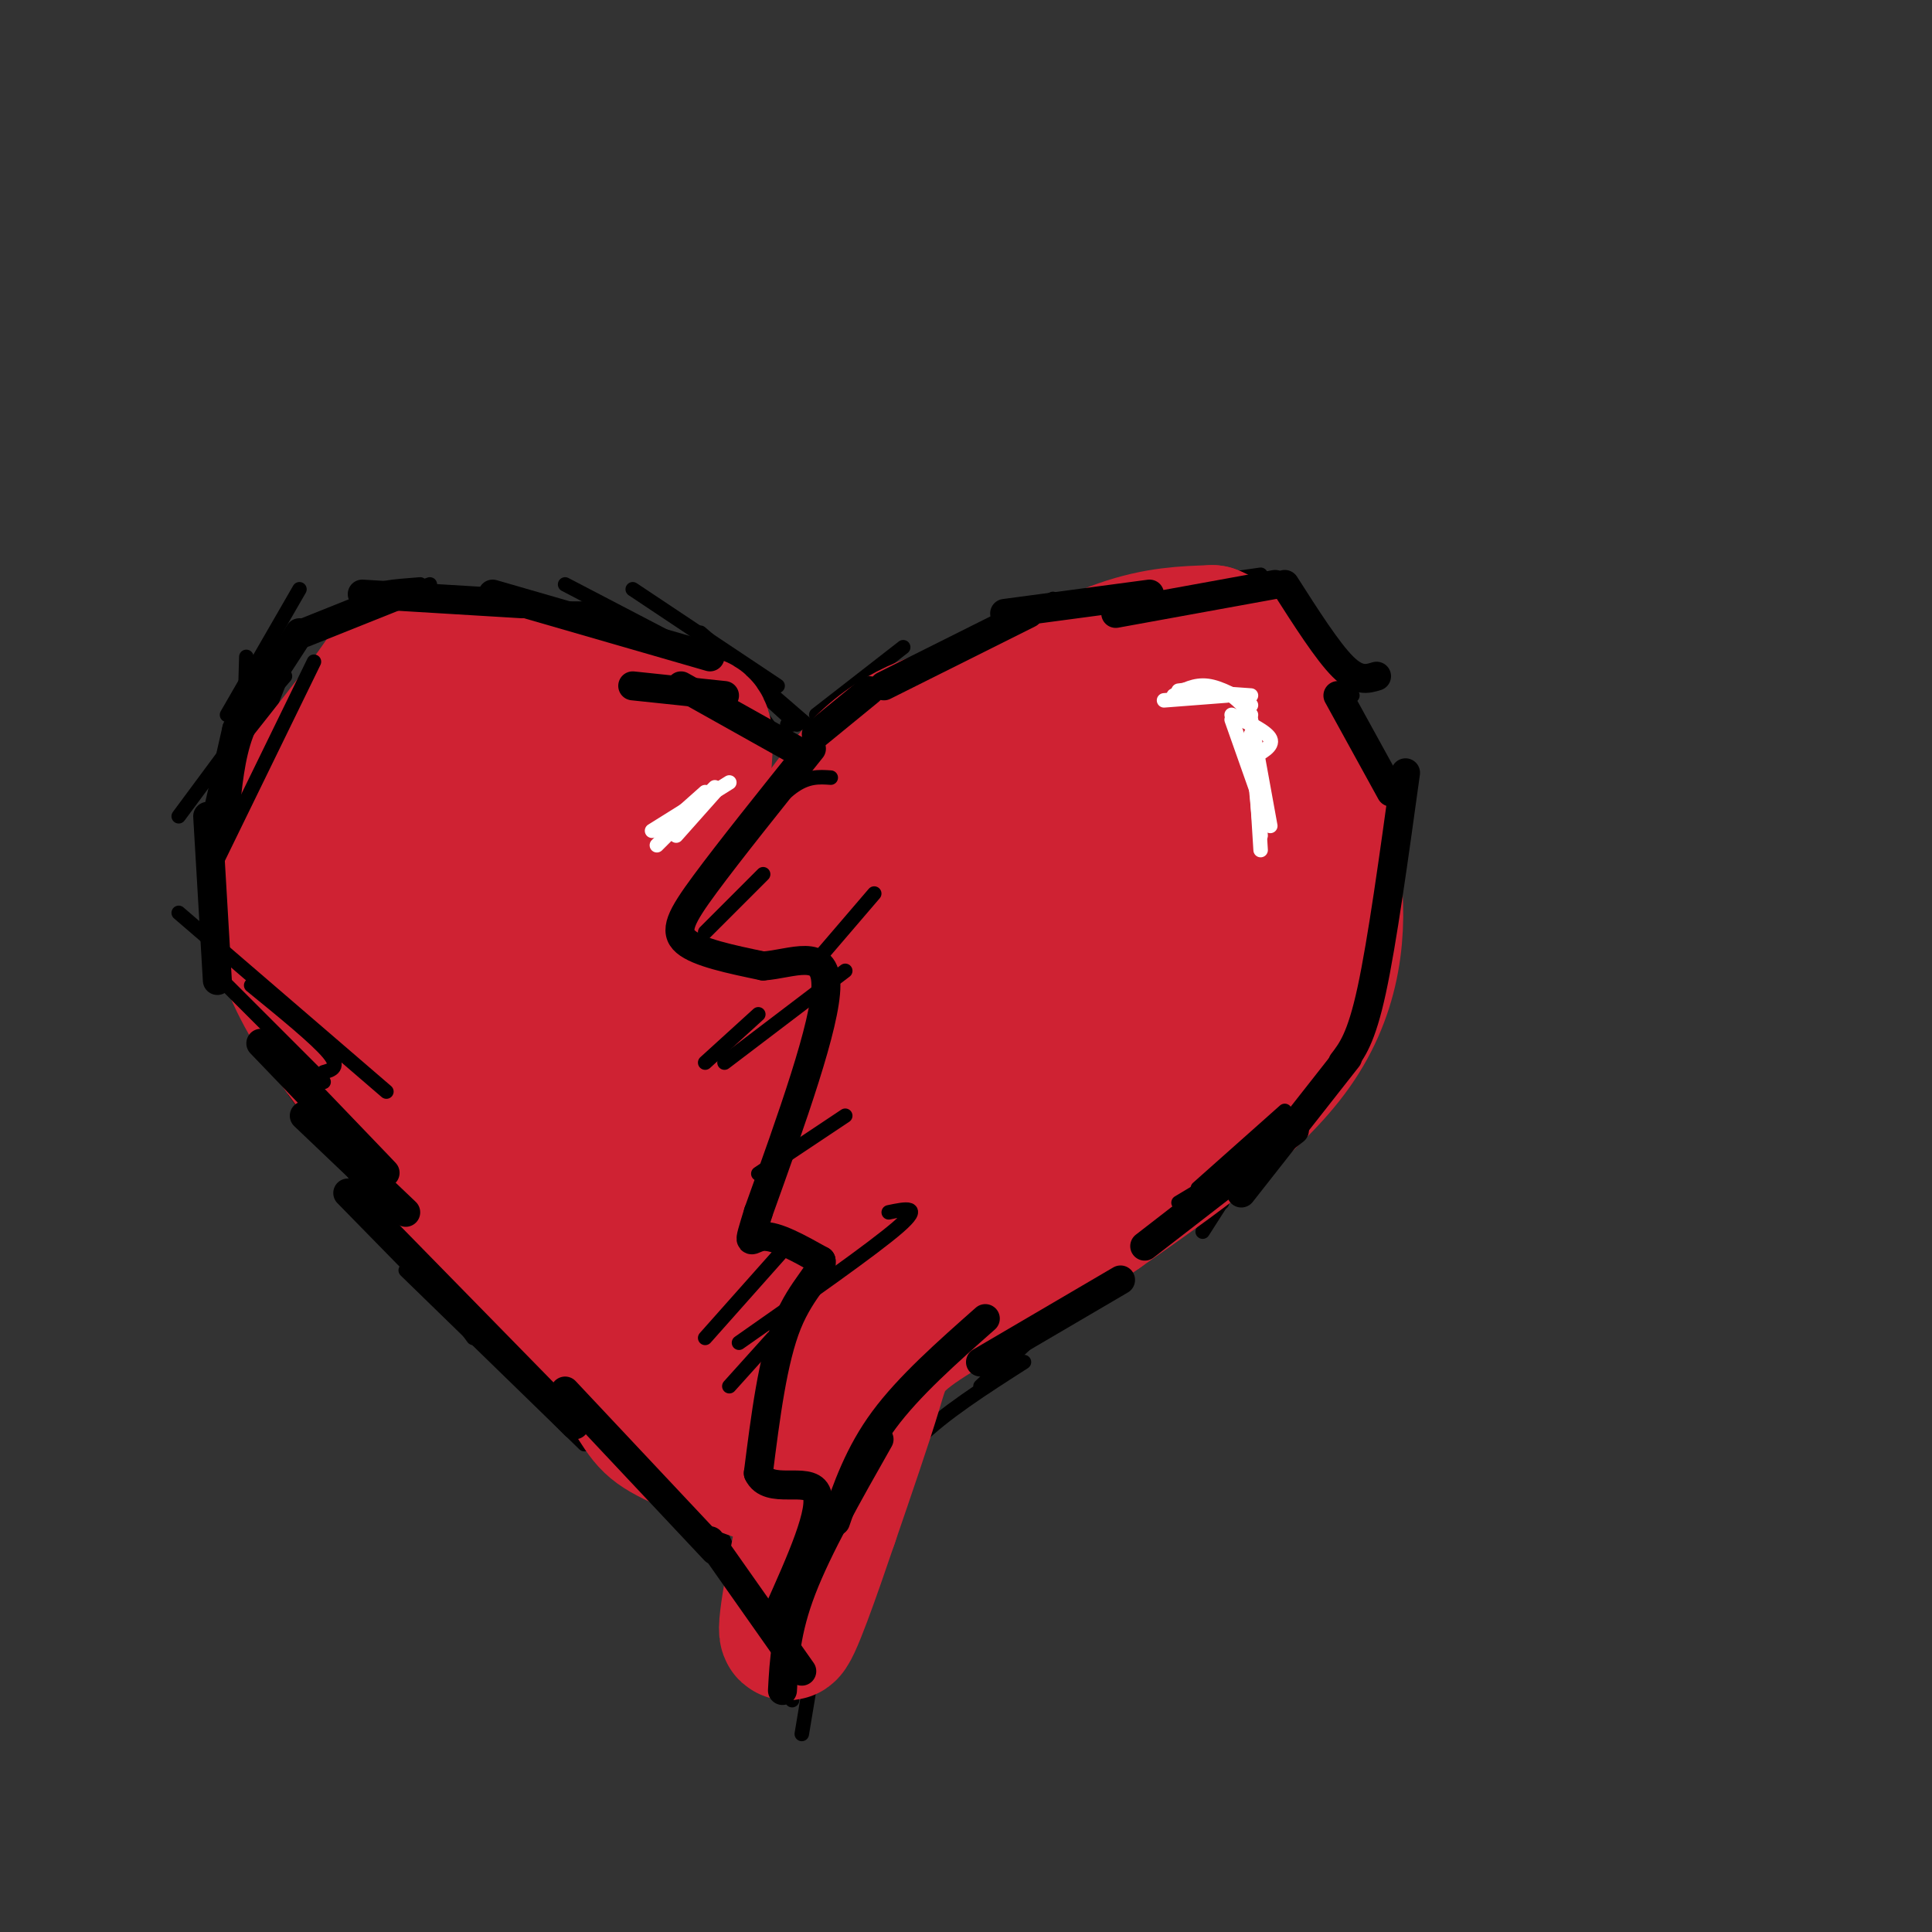 <svg viewBox='0 0 400 400' version='1.1' xmlns='http://www.w3.org/2000/svg' xmlns:xlink='http://www.w3.org/1999/xlink'><rect x="0" y="0" width="400" height="400" fill="#333333" stroke="none"/><g fill='none' stroke='rgb(0,0,0)' stroke-width='3' stroke-linecap='round' stroke-linejoin='round'><path d='M163,150c0.000,0.000 1.000,0.000 1,0'/><path d='M161,146c0.000,0.000 1.000,0.000 1,0'/><path d='M164,157c0.000,0.000 -8.000,-11.000 -8,-11'/><path d='M165,150c0.000,0.000 -11.000,-10.000 -11,-10'/><path d='M167,150c0.000,0.000 -22.000,-19.000 -22,-19'/><path d='M161,142c0.000,0.000 -30.000,-20.000 -30,-20'/><path d='M140,133c0.000,0.000 -23.000,-12.000 -23,-12'/><path d='M111,128c-13.500,-1.917 -27.000,-3.833 -31,-5c-4.000,-1.167 1.500,-1.583 7,-2'/><path d='M125,126c0.000,0.000 -33.000,0.000 -33,0'/><path d='M95,124c0.000,0.000 -15.000,3.000 -15,3'/><path d='M89,121c0.000,0.000 -25.000,9.000 -25,9'/><path d='M62,122c0.000,0.000 -15.000,26.000 -15,26'/><path d='M57,142c0.000,0.000 -20.000,27.000 -20,27'/><path d='M61,133c0.000,0.000 -14.000,36.000 -14,36'/><path d='M51,136c0.000,0.000 -2.000,69.000 -2,69'/><path d='M45,184c2.417,9.250 4.833,18.500 8,26c3.167,7.500 7.083,13.250 11,19'/><path d='M61,226c0.000,0.000 37.000,51.000 37,51'/><path d='M84,263c0.000,0.000 37.000,36.000 37,36'/><path d='M119,294c0.000,0.000 32.000,28.000 32,28'/><path d='M149,317c0.000,0.000 15.000,35.000 15,35'/><path d='M166,359c0.000,0.000 5.000,-30.000 5,-30'/><path d='M168,341c0.250,-4.167 0.500,-8.333 3,-14c2.500,-5.667 7.250,-12.833 12,-20'/><path d='M180,314c2.333,-5.333 4.667,-10.667 10,-16c5.333,-5.333 13.667,-10.667 22,-16'/><path d='M203,287c8.833,-8.333 17.667,-16.667 26,-23c8.333,-6.333 16.167,-10.667 24,-15'/><path d='M249,255c0.000,0.000 23.000,-36.000 23,-36'/><path d='M270,224c0.000,0.000 13.000,-40.000 13,-40'/><path d='M282,195c0.000,0.000 0.000,-29.000 0,-29'/><path d='M284,174c0.000,0.000 -6.000,-37.000 -6,-37'/><path d='M280,144c0.000,0.000 -15.000,-17.000 -15,-17'/><path d='M270,129c0.000,0.000 -24.000,-6.000 -24,-6'/><path d='M261,119c0.000,0.000 -28.000,4.000 -28,4'/><path d='M246,120c0.000,0.000 -36.000,8.000 -36,8'/><path d='M218,124c0.000,0.000 -37.000,20.000 -37,20'/><path d='M187,134c0.000,0.000 -18.000,14.000 -18,14'/><path d='M167,154c0.000,0.000 -9.000,14.000 -9,14'/><path d='M161,162c0.000,0.000 -9.000,16.000 -9,16'/><path d='M152,179c0.000,0.000 -8.000,12.000 -8,12'/><path d='M143,192c0.000,0.000 14.000,2.000 14,2'/><path d='M154,195c6.333,0.583 12.667,1.167 15,2c2.333,0.833 0.667,1.917 -1,3'/><path d='M171,200c0.000,0.000 -19.000,19.000 -19,19'/><path d='M163,207c0.000,0.000 -15.000,15.000 -15,15'/><path d='M146,225c0.000,0.000 12.000,8.000 12,8'/><path d='M154,233c0.000,0.000 17.000,7.000 17,7'/><path d='M171,240c0.000,0.000 -11.000,15.000 -11,15'/><path d='M159,255c0.000,0.000 -11.000,19.000 -11,19'/><path d='M144,275c0.000,0.000 19.000,4.000 19,4'/><path d='M160,279c0.000,0.000 10.000,3.000 10,3'/><path d='M170,282c0.000,0.000 -7.000,22.000 -7,22'/><path d='M162,305c0.000,0.000 -8.000,13.000 -8,13'/><path d='M158,311c0.000,0.000 2.000,24.000 2,24'/></g>
<g fill='none' stroke='rgb(207,34,51)' stroke-width='28' stroke-linecap='round' stroke-linejoin='round'><path d='M156,191c7.833,-13.250 15.667,-26.500 24,-34c8.333,-7.500 17.167,-9.250 26,-11'/><path d='M206,146c8.978,-4.244 18.422,-9.356 26,-12c7.578,-2.644 13.289,-2.822 19,-3'/><path d='M251,131c6.111,2.378 11.889,9.822 16,19c4.111,9.178 6.556,20.089 9,31'/><path d='M276,181c1.400,11.311 0.400,24.089 -8,36c-8.400,11.911 -24.200,22.956 -40,34'/><path d='M228,251c-14.071,9.952 -29.250,17.833 -37,23c-7.750,5.167 -8.071,7.619 -10,14c-1.929,6.381 -5.464,16.690 -9,27'/><path d='M172,315c-3.622,10.644 -8.178,23.756 -9,23c-0.822,-0.756 2.089,-15.378 5,-30'/><path d='M168,308c0.231,-8.450 -1.691,-14.574 1,-24c2.691,-9.426 9.994,-22.153 12,-39c2.006,-16.847 -1.284,-37.813 -2,-48c-0.716,-10.187 1.142,-9.593 3,-9'/><path d='M182,188c4.068,-5.126 12.738,-13.440 21,-19c8.262,-5.560 16.117,-8.366 21,-10c4.883,-1.634 6.793,-2.098 9,0c2.207,2.098 4.709,6.757 7,11c2.291,4.243 4.369,8.069 3,17c-1.369,8.931 -6.184,22.965 -11,37'/><path d='M232,224c-6.370,13.148 -16.795,27.520 -23,34c-6.205,6.480 -8.188,5.070 -10,6c-1.812,0.930 -3.451,4.202 -4,-3c-0.549,-7.202 -0.006,-24.877 2,-37c2.006,-12.123 5.477,-18.693 9,-24c3.523,-5.307 7.099,-9.350 9,-11c1.901,-1.650 2.127,-0.906 3,-1c0.873,-0.094 2.392,-1.027 -1,8c-3.392,9.027 -11.696,28.013 -20,47'/><path d='M197,243c7.111,-11.844 34.889,-64.956 47,-85c12.111,-20.044 8.556,-7.022 5,6'/><path d='M249,164c1.002,8.762 1.006,27.668 1,38c-0.006,10.332 -0.022,12.089 -7,15c-6.978,2.911 -20.917,6.976 -32,10c-11.083,3.024 -19.309,5.007 -25,3c-5.691,-2.007 -8.845,-8.003 -12,-14'/><path d='M174,216c-7.381,-8.238 -19.833,-21.833 -25,-34c-5.167,-12.167 -3.048,-22.905 -3,-28c0.048,-5.095 -1.976,-4.548 -4,-4'/><path d='M142,150c-9.333,-2.667 -30.667,-7.333 -52,-12'/><path d='M90,138c-9.467,-2.756 -7.133,-3.644 -10,1c-2.867,4.644 -10.933,14.822 -19,25'/><path d='M61,164c-3.381,5.024 -2.333,5.083 -3,10c-0.667,4.917 -3.048,14.690 3,28c6.048,13.310 20.524,30.155 35,47'/><path d='M96,249c9.178,11.489 14.622,16.711 25,25c10.378,8.289 25.689,19.644 41,31'/><path d='M162,305c2.286,3.702 -12.500,-2.542 -20,-6c-7.500,-3.458 -7.714,-4.131 -12,-11c-4.286,-6.869 -12.643,-19.935 -21,-33'/><path d='M109,255c-5.364,-9.628 -8.273,-17.199 -11,-25c-2.727,-7.801 -5.273,-15.831 -6,-25c-0.727,-9.169 0.364,-19.477 0,-24c-0.364,-4.523 -2.182,-3.262 -4,-2'/><path d='M88,179c-1.831,-0.214 -4.408,0.252 -8,4c-3.592,3.748 -8.198,10.778 -8,12c0.198,1.222 5.199,-3.365 8,-9c2.801,-5.635 3.400,-12.317 4,-19'/><path d='M84,167c2.623,-4.466 7.179,-6.131 6,-7c-1.179,-0.869 -8.094,-0.944 -8,-3c0.094,-2.056 7.196,-6.095 15,-7c7.804,-0.905 16.308,1.324 23,3c6.692,1.676 11.571,2.797 16,8c4.429,5.203 8.408,14.486 10,25c1.592,10.514 0.796,22.257 0,34'/><path d='M146,220c0.273,16.059 0.957,39.205 -8,33c-8.957,-6.205 -27.554,-41.763 -35,-59c-7.446,-17.237 -3.740,-16.154 0,-18c3.740,-1.846 7.514,-6.621 10,-9c2.486,-2.379 3.683,-2.362 6,-1c2.317,1.362 5.754,4.068 10,10c4.246,5.932 9.302,15.090 13,25c3.698,9.910 6.038,20.573 7,26c0.962,5.427 0.547,5.620 0,7c-0.547,1.380 -1.224,3.949 -4,3c-2.776,-0.949 -7.650,-5.414 -11,-13c-3.350,-7.586 -5.175,-18.293 -7,-29'/><path d='M127,195c-0.992,-7.210 0.027,-10.734 2,-13c1.973,-2.266 4.901,-3.274 7,-3c2.099,0.274 3.371,1.830 6,7c2.629,5.170 6.616,13.955 9,28c2.384,14.045 3.164,33.350 3,43c-0.164,9.650 -1.272,9.643 -4,11c-2.728,1.357 -7.077,4.077 -12,0c-4.923,-4.077 -10.419,-14.950 -13,-23c-2.581,-8.050 -2.245,-13.277 1,-17c3.245,-3.723 9.399,-5.944 16,-6c6.601,-0.056 13.650,2.051 18,4c4.350,1.949 6.001,3.739 9,11c2.999,7.261 7.346,19.993 8,28c0.654,8.007 -2.385,11.288 -5,13c-2.615,1.712 -4.808,1.856 -7,2'/><path d='M165,280c-3.813,-1.033 -9.847,-4.617 -14,-9c-4.153,-4.383 -6.426,-9.565 -8,-12c-1.574,-2.435 -2.450,-2.124 -1,-4c1.450,-1.876 5.225,-5.938 9,-10'/></g>
<g fill='none' stroke='rgb(0,0,0)' stroke-width='6' stroke-linecap='round' stroke-linejoin='round'><path d='M162,350c0.333,-6.167 0.667,-12.333 4,-21c3.333,-8.667 9.667,-19.833 16,-31'/><path d='M173,315c2.417,-7.000 4.833,-14.000 10,-21c5.167,-7.000 13.083,-14.000 21,-21'/><path d='M203,282c0.000,0.000 29.000,-17.000 29,-17'/><path d='M237,258c0.000,0.000 31.000,-24.000 31,-24'/><path d='M257,247c0.000,0.000 22.000,-28.000 22,-28'/><path d='M278,220c1.917,-2.500 3.833,-5.000 6,-15c2.167,-10.000 4.583,-27.500 7,-45'/><path d='M288,164c0.000,0.000 -11.000,-20.000 -11,-20'/><path d='M285,140c-1.917,0.583 -3.833,1.167 -7,-2c-3.167,-3.167 -7.583,-10.083 -12,-17'/><path d='M264,121c0.000,0.000 -33.000,6.000 -33,6'/><path d='M238,123c0.000,0.000 -30.000,4.000 -30,4'/><path d='M213,127c0.000,0.000 -30.000,15.000 -30,15'/><path d='M180,143c0.000,0.000 -11.000,9.000 -11,9'/><path d='M166,156c0.000,0.000 -25.000,-14.000 -25,-14'/><path d='M150,144c0.000,0.000 -19.000,-2.000 -19,-2'/><path d='M147,136c0.000,0.000 -45.000,-13.000 -45,-13'/><path d='M108,125c0.000,0.000 -33.000,-2.000 -33,-2'/><path d='M83,123c0.000,0.000 -20.000,8.000 -20,8'/><path d='M62,131c0.000,0.000 -13.000,20.000 -13,20'/><path d='M49,151c0.000,0.000 -5.000,22.000 -5,22'/><path d='M43,169c0.000,0.000 2.000,34.000 2,34'/><path d='M54,216c10.167,10.583 20.333,21.167 24,25c3.667,3.833 0.833,0.917 -2,-2'/><path d='M63,231c0.000,0.000 21.000,20.000 21,20'/><path d='M72,247c0.000,0.000 47.000,48.000 47,48'/><path d='M117,288c0.000,0.000 31.000,33.000 31,33'/><path d='M147,319c0.000,0.000 19.000,27.000 19,27'/><path d='M168,155c-8.489,10.600 -16.978,21.200 -22,28c-5.022,6.800 -6.578,9.800 -4,12c2.578,2.200 9.289,3.600 16,5'/><path d='M158,200c6.000,-0.422 13.000,-3.978 13,4c-0.000,7.978 -7.000,27.489 -14,47'/><path d='M157,251c-2.489,8.200 -1.711,5.200 1,5c2.711,-0.200 7.356,2.400 12,5'/><path d='M170,261c0.578,2.289 -3.978,5.511 -7,13c-3.022,7.489 -4.511,19.244 -6,31'/><path d='M157,305c2.089,4.600 10.311,0.600 12,4c1.689,3.400 -3.156,14.200 -8,25'/></g>
<g fill='none' stroke='rgb(255,255,255)' stroke-width='3' stroke-linecap='round' stroke-linejoin='round'><path d='M245,143c0.000,0.000 14.000,1.000 14,1'/><path d='M244,143c3.250,-0.417 6.500,-0.833 9,0c2.500,0.833 4.250,2.917 6,5'/><path d='M255,148c3.667,1.750 7.333,3.500 8,5c0.667,1.500 -1.667,2.750 -4,4'/><path d='M255,149c0.000,0.000 6.000,17.000 6,17'/><path d='M260,160c0.000,0.000 1.000,16.000 1,16'/><path d='M259,152c0.000,0.000 2.000,21.000 2,21'/><path d='M241,145c0.000,0.000 13.000,-1.000 13,-1'/><path d='M243,144c2.167,-1.167 4.333,-2.333 7,-2c2.667,0.333 5.833,2.167 9,4'/><path d='M259,149c0.000,0.000 4.000,22.000 4,22'/><path d='M151,162c0.000,0.000 -16.000,10.000 -16,10'/><path d='M146,164c0.000,0.000 -9.000,8.000 -9,8'/><path d='M148,163c0.000,0.000 -12.000,12.000 -12,12'/><path d='M148,164c0.000,0.000 -8.000,9.000 -8,9'/></g>
<g fill='none' stroke='rgb(0,0,0)' stroke-width='3' stroke-linecap='round' stroke-linejoin='round'><path d='M157,243c0.000,0.000 18.000,-12.000 18,-12'/><path d='M169,199c0.000,0.000 12.000,-14.000 12,-14'/><path d='M157,210c0.000,0.000 -11.000,10.000 -11,10'/><path d='M162,259c0.000,0.000 -16.000,18.000 -16,18'/><path d='M160,277c0.000,0.000 -9.000,10.000 -9,10'/><path d='M153,278c13.917,-9.750 27.833,-19.500 33,-24c5.167,-4.500 1.583,-3.750 -2,-3'/><path d='M150,220c0.000,0.000 25.000,-19.000 25,-19'/><path d='M146,193c0.000,0.000 12.000,-12.000 12,-12'/><path d='M153,175c3.917,-4.833 7.833,-9.667 11,-12c3.167,-2.333 5.583,-2.167 8,-2'/><path d='M45,202c0.000,0.000 22.000,22.000 22,22'/><path d='M52,204c6.750,5.500 13.500,11.000 16,14c2.500,3.000 0.750,3.500 -1,4'/><path d='M37,189c0.000,0.000 43.000,37.000 43,37'/><path d='M48,169c0.583,-6.083 1.167,-12.167 3,-17c1.833,-4.833 4.917,-8.417 8,-12'/><path d='M45,178c0.000,0.000 20.000,-41.000 20,-41'/><path d='M266,230c0.000,0.000 -18.000,16.000 -18,16'/><path d='M254,243c0.000,0.000 -10.000,6.000 -10,6'/></g>
</svg>